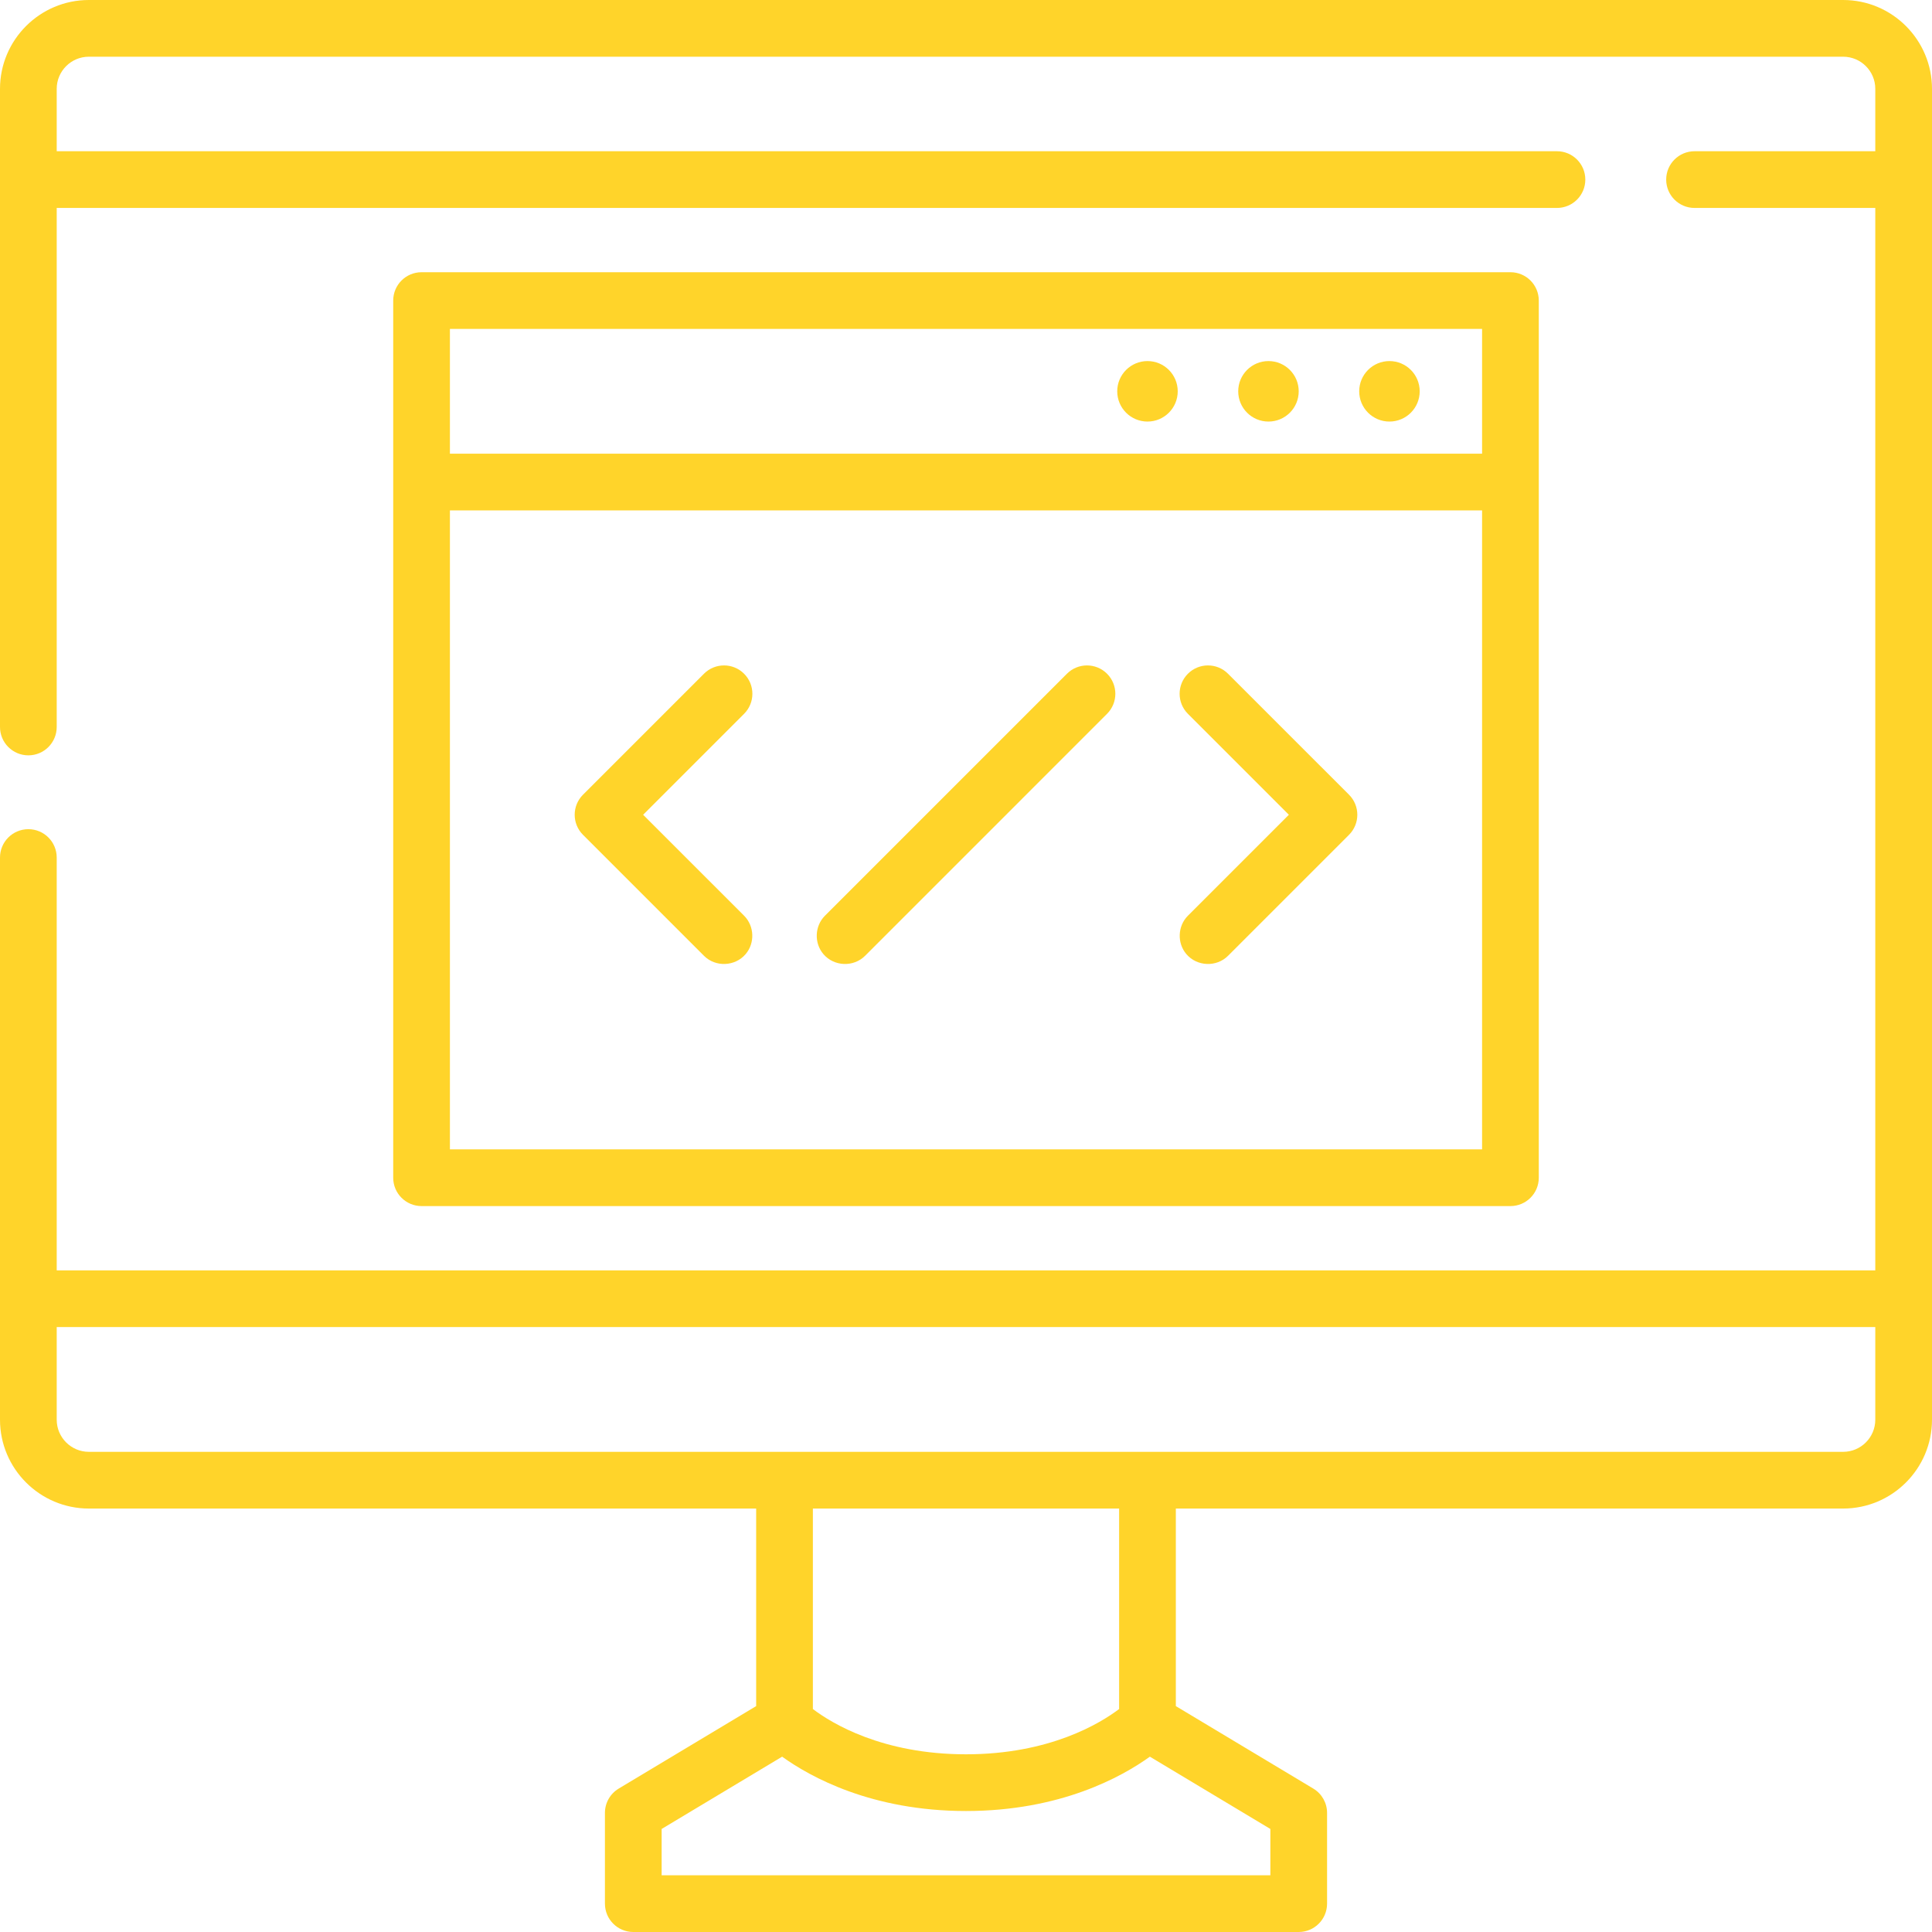 <svg xmlns="http://www.w3.org/2000/svg" xmlns:xlink="http://www.w3.org/1999/xlink" xmlns:serif="http://www.serif.com/" width="100%" height="100%" viewBox="0 0 512 512" xml:space="preserve" style="fill-rule:evenodd;clip-rule:evenodd;stroke-linejoin:round;stroke-miterlimit:2;">
    <g id="Outline_43_">
        <g>
            <path d="M488.454,0L23.546,0C10.563,0 0,10.563 0,23.546L0,192.658C0,196.809 3.364,200.173 7.515,200.173C11.666,200.173 15.029,196.809 15.029,192.658L15.029,55.108L412.611,55.108C416.762,55.108 420.126,51.744 420.126,47.593C420.126,43.442 416.762,40.078 412.611,40.078L15.029,40.078L15.029,23.546C15.029,18.85 18.85,15.029 23.546,15.029L488.454,15.029C493.15,15.029 496.971,18.85 496.971,23.546L496.971,40.078L449.072,40.078C444.921,40.078 441.557,43.442 441.557,47.593C441.557,51.744 444.921,55.108 449.072,55.108L496.971,55.108L496.971,336.658L15.029,336.658L15.029,227.257C15.029,223.106 11.666,219.742 7.515,219.742C3.364,219.742 0,223.106 0,227.257L0,376.235C0,389.218 10.563,399.781 23.546,399.781L200.391,399.781L200.391,452.136L163.962,473.994C161.698,475.351 160.313,477.798 160.313,480.438L160.313,504.485C160.313,508.636 163.677,512 167.828,512L344.172,512C348.323,512 351.687,508.636 351.687,504.485L351.687,480.438C351.687,477.798 350.302,475.352 348.038,473.994L311.609,452.136L311.609,399.781L488.454,399.781C501.437,399.781 512,389.218 512,376.235L512,23.546C512,10.563 501.437,0 488.454,0ZM336.658,496.971L175.342,496.971L175.342,484.693L207.271,465.536C214.717,470.894 230.992,479.937 256,479.937C281.008,479.937 297.283,470.894 304.729,465.536L336.658,484.693L336.658,496.971ZM296.579,452.906C291.567,456.7 278.166,464.908 256,464.908C233.804,464.908 220.397,456.679 215.421,452.909L215.421,399.781L296.579,399.781L296.579,452.906ZM496.971,376.235C496.971,380.931 493.15,384.751 488.454,384.751L23.546,384.751C18.85,384.751 15.029,380.931 15.029,376.235L15.029,351.687L496.971,351.687L496.971,376.235Z" style="fill:rgb(255,212,42);fill-rule:nonzero;"></path>
            <path d="M400.282,319.624C404.433,319.624 407.796,316.261 407.796,312.11L407.796,79.656C407.796,75.504 404.433,72.141 400.282,72.141L111.718,72.141C107.567,72.141 104.204,75.504 104.204,79.656L104.204,312.11C104.204,316.261 107.567,319.624 111.718,319.624L400.282,319.624ZM119.233,304.595L119.233,135.264L392.767,135.264L392.767,304.595L119.233,304.595ZM119.233,87.17L392.767,87.17L392.767,120.235L119.233,120.235L119.233,87.17Z" style="fill:rgb(255,212,42);fill-rule:nonzero;"></path>
            <circle cx="368.219" cy="103.703" r="8.016" style="fill:rgb(255,212,42);"></circle>
            <circle cx="336.157" cy="103.703" r="8.016" style="fill:rgb(255,212,42);"></circle>
            <circle cx="304.094" cy="103.703" r="8.016" style="fill:rgb(255,212,42);"></circle>
            <path d="M197.189,178.545C194.253,175.611 189.496,175.611 186.561,178.545L154.499,210.607C151.564,213.543 151.564,218.3 154.499,221.235L186.561,253.298C189.618,256.353 194.778,256.149 197.589,252.866C200.107,249.924 199.925,245.405 197.19,242.669L170.439,215.922L197.188,189.173C200.123,186.238 200.123,181.48 197.189,178.545Z" style="fill:rgb(255,212,42);fill-rule:nonzero;"></path>
            <path d="M325.44,178.545C322.504,175.611 317.747,175.611 314.812,178.545C311.877,181.48 311.877,186.238 314.812,189.172L341.561,215.921L314.812,242.669C312.077,245.405 311.894,249.924 314.413,252.866C317.223,256.148 322.384,256.352 325.441,253.298L357.503,221.235C360.438,218.299 360.438,213.542 357.503,210.607L325.44,178.545Z" style="fill:rgb(255,212,42);fill-rule:nonzero;"></path>
            <path d="M282.748,178.545L218.623,242.67C215.888,245.406 215.705,249.925 218.224,252.867C221.034,256.149 226.195,256.353 229.252,253.299L293.377,189.173C296.312,186.238 296.312,181.48 293.377,178.546C290.441,175.612 285.684,175.612 282.748,178.545Z" style="fill:rgb(255,212,42);fill-rule:nonzero;"></path>
        </g>
    </g>
</svg>